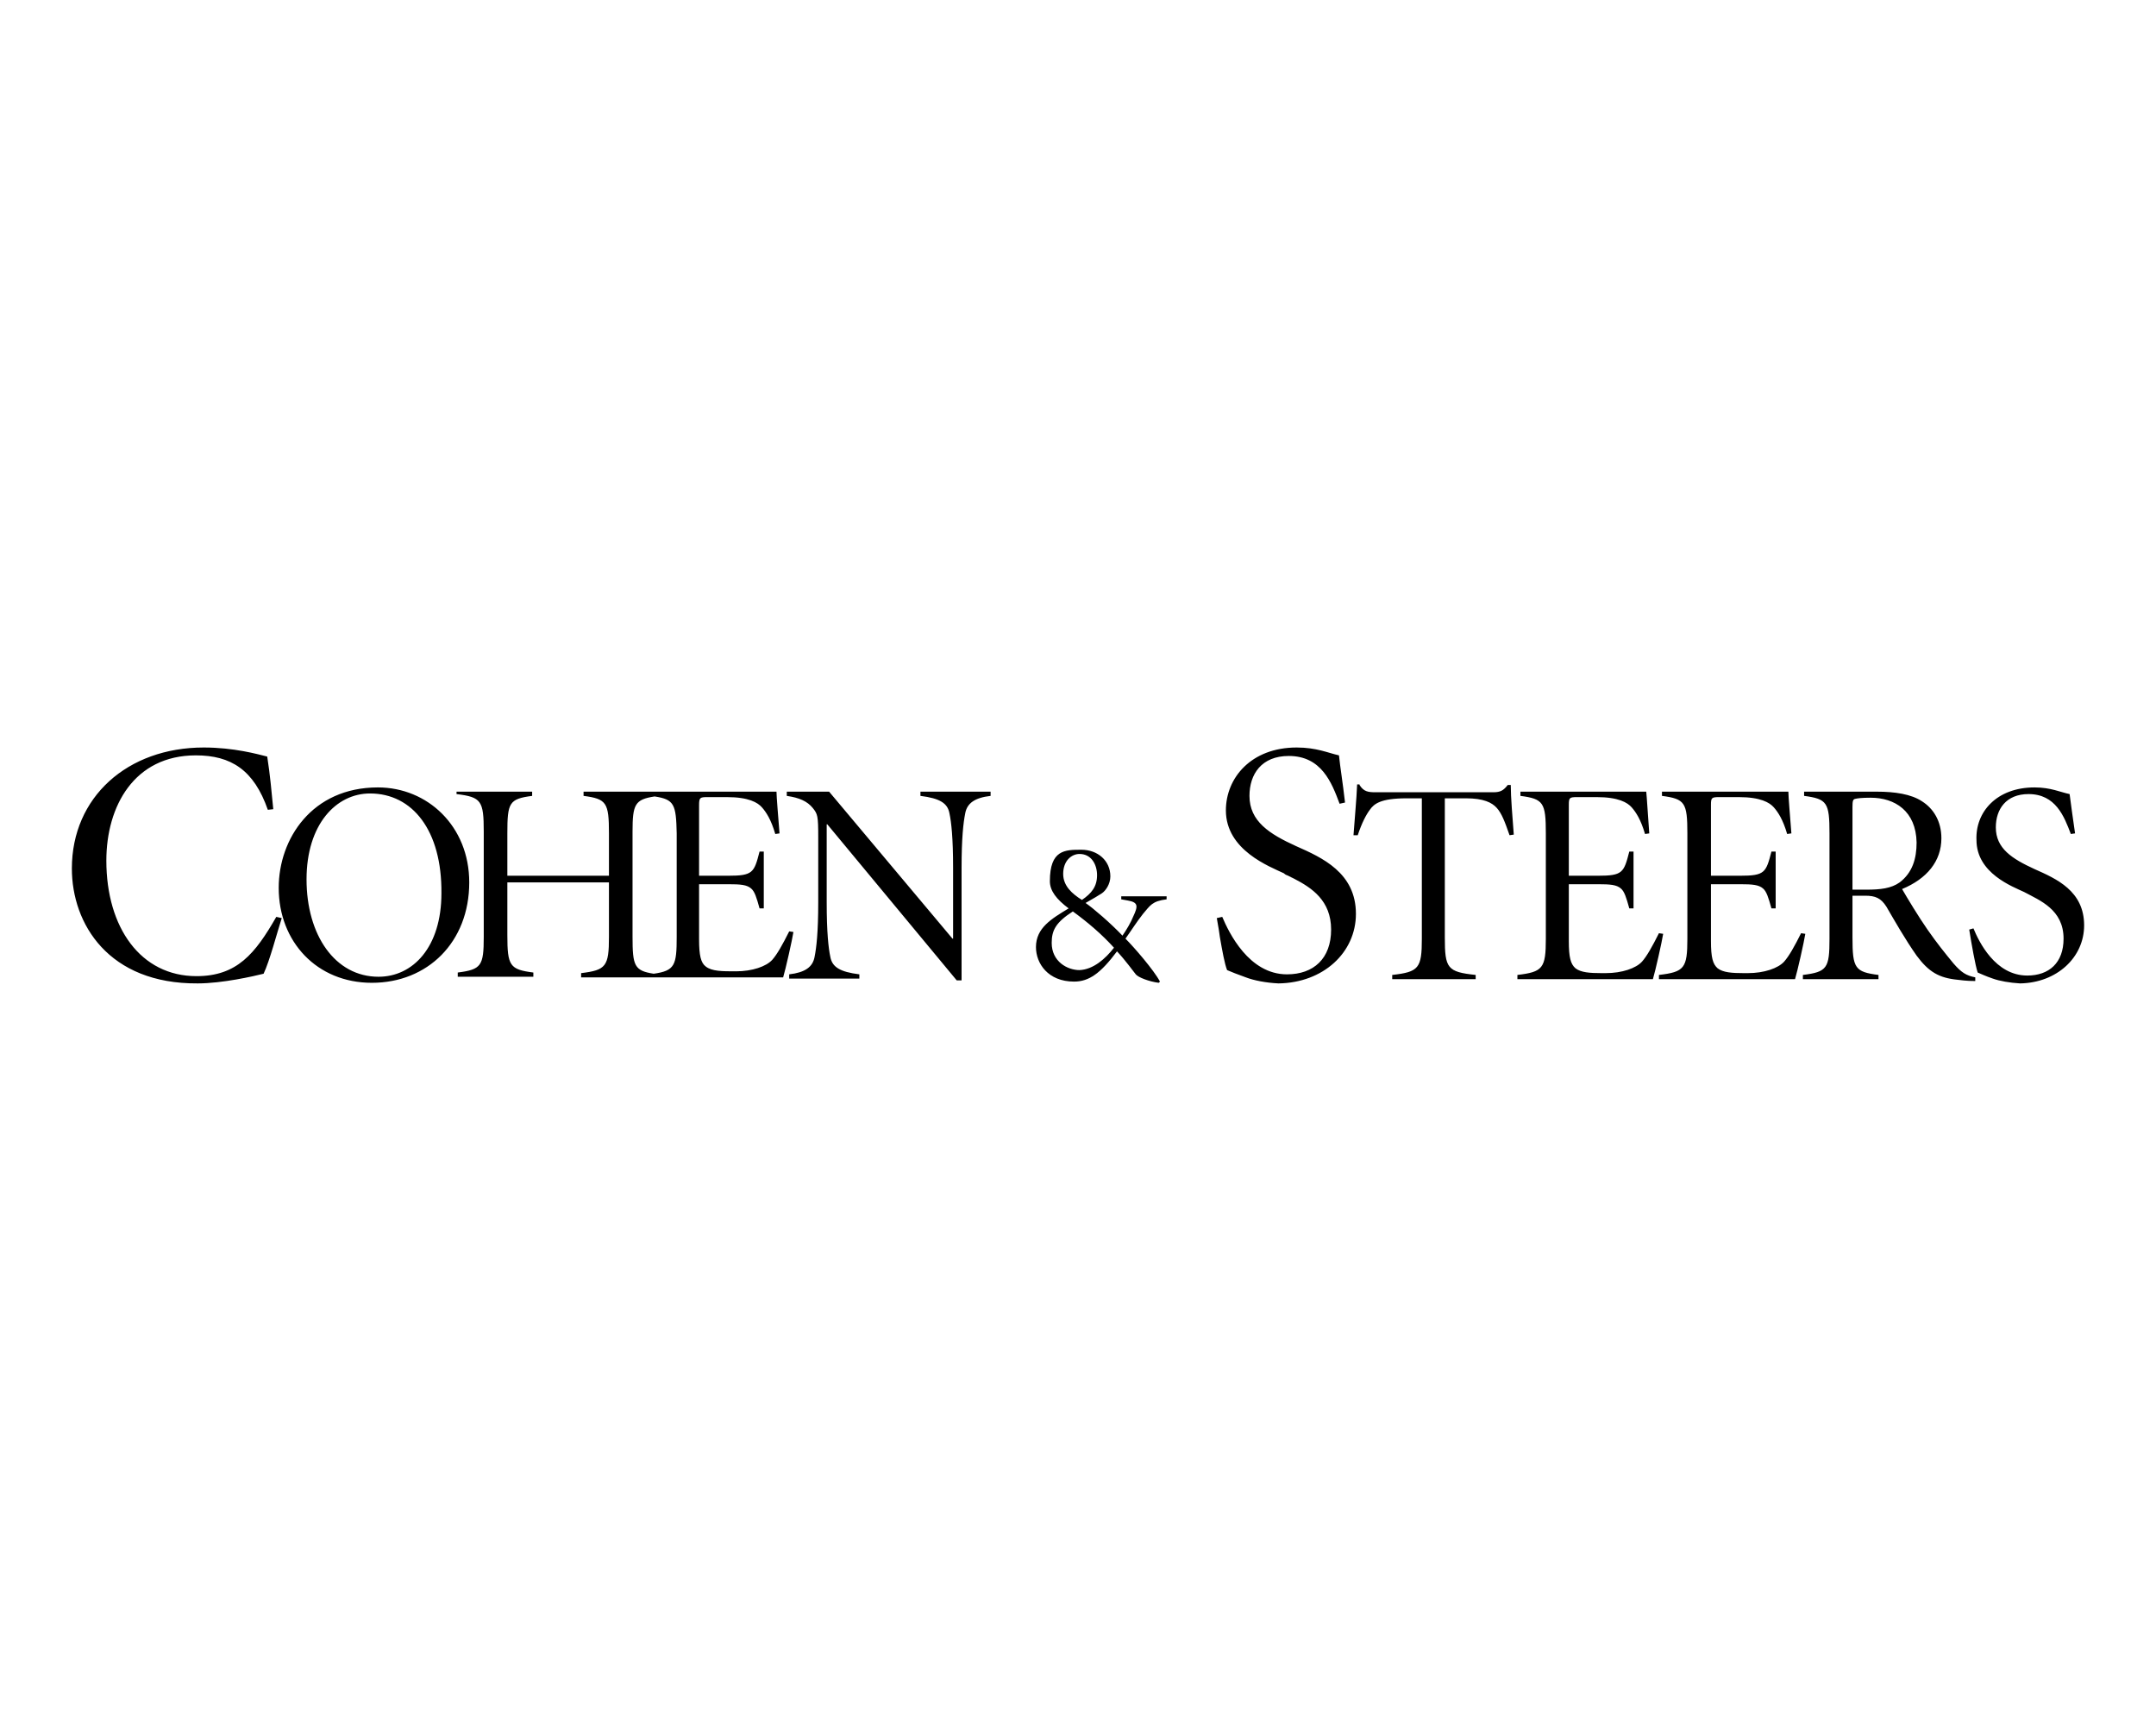 <?xml version="1.0" encoding="UTF-8"?> <svg xmlns="http://www.w3.org/2000/svg" xmlns:xlink="http://www.w3.org/1999/xlink" width="150px" height="120px" viewBox="0 0 150 120" version="1.1"><title>Assets / 1.1 Bio Detail / biodetail_experience_cohen_steers</title><g id="Assets-/-1.1-Bio-Detail-/-biodetail_experience_cohen_steers" stroke="none" stroke-width="1" fill="none" fill-rule="evenodd"><g id="cohen__steers_logo" transform="translate(5, 52)" fill="#000000" fill-rule="nonzero"><path d="M9.173,0 C11.277,0 12.919,0.463 13.592,0.631 C13.802,1.978 13.886,3.03 14.013,4.292 L13.634,4.334 C12.666,1.557 11.067,0.547 8.626,0.547 C4.334,0.547 2.399,4.082 2.399,7.869 C2.399,12.54 4.797,15.906 8.668,15.906 C11.488,15.906 12.75,14.349 14.223,11.782 L14.602,11.867 C14.265,12.919 13.76,14.854 13.339,15.738 C12.666,15.906 10.478,16.411 8.753,16.411 C2.567,16.453 0,12.287 0,8.416 C0,3.451 3.871,0 9.173,0 Z M21.292,2.777 C24.743,2.777 27.647,5.47 27.647,9.384 C27.647,13.55 24.743,16.369 20.872,16.369 C17.042,16.369 14.391,13.508 14.391,9.763 C14.391,6.354 16.706,2.777 21.292,2.777 Z M52.684,3.072 L61.268,13.297 L61.31,13.297 L61.31,8.374 C61.31,6.27 61.184,5.176 61.058,4.587 C60.932,3.871 60.385,3.535 59.038,3.366 L59.038,3.072 L63.919,3.072 L63.919,3.366 C62.825,3.493 62.278,3.871 62.152,4.587 C62.026,5.218 61.9,6.27 61.9,8.374 L61.9,16.201 L61.563,16.201 L52.558,5.344 L52.516,5.344 L52.516,10.772 C52.516,12.876 52.642,13.971 52.768,14.56 C52.894,15.275 53.442,15.612 54.788,15.78 L54.788,16.075 L49.907,16.075 L49.907,15.78 C51.001,15.654 51.548,15.275 51.674,14.56 C51.8,13.928 51.927,12.876 51.927,10.772 L51.927,6.228 C51.927,4.755 51.885,4.629 51.548,4.208 C51.169,3.745 50.622,3.493 49.739,3.366 L49.739,3.072 L52.684,3.072 Z M32.023,3.072 L32.023,3.366 C30.424,3.577 30.298,3.829 30.298,5.975 L30.298,8.921 L37.367,8.921 L37.367,5.975 C37.367,3.829 37.199,3.577 35.6,3.366 L35.6,3.072 L40.818,3.072 L40.818,3.072 L49.023,3.072 C49.023,3.408 49.149,4.881 49.234,5.975 L48.939,6.017 C48.644,5.008 48.308,4.503 48.013,4.166 C47.719,3.829 47.087,3.451 45.573,3.451 L44.226,3.451 C43.679,3.451 43.637,3.493 43.637,4.04 L43.637,8.921 L45.657,8.921 C47.382,8.921 47.466,8.711 47.845,7.238 L48.139,7.238 L48.139,11.193 L47.845,11.193 C47.635,10.436 47.508,10.015 47.256,9.805 C46.961,9.552 46.54,9.51 45.657,9.51 L43.637,9.51 L43.637,13.339 C43.637,14.476 43.763,14.98 44.1,15.233 C44.521,15.57 45.236,15.57 46.204,15.57 C47.34,15.57 48.308,15.233 48.729,14.77 C49.065,14.391 49.444,13.718 49.907,12.792 L50.201,12.834 C50.117,13.381 49.654,15.443 49.486,15.99 L40.06,15.99 L40.06,15.99 L35.431,15.99 L35.431,15.696 C37.157,15.485 37.367,15.233 37.367,13.171 L37.367,9.384 L30.298,9.384 L30.298,13.045 C30.298,15.191 30.466,15.443 32.107,15.654 L32.107,15.948 L26.847,15.948 L26.847,15.654 C28.488,15.443 28.656,15.191 28.656,13.171 L28.656,5.849 C28.656,3.703 28.488,3.451 26.763,3.24 L26.763,3.072 L32.023,3.072 Z M20.745,3.198 C18.389,3.198 16.327,5.344 16.327,9.173 C16.327,13.045 18.305,15.948 21.335,15.948 C23.733,15.948 25.711,13.886 25.711,10.141 C25.753,5.765 23.691,3.198 20.745,3.198 Z M40.565,3.408 L40.523,3.408 C39.176,3.619 39.008,3.956 39.008,5.849 L39.008,13.171 C39.008,15.191 39.134,15.528 40.481,15.738 C41.954,15.528 42.08,15.149 42.08,13.171 L42.08,5.975 C42.038,3.956 41.912,3.619 40.565,3.408 Z M85.212,0 C86.601,0 87.4,0.379 88.157,0.547 C88.242,1.389 88.41,2.356 88.578,3.829 L88.2,3.913 C87.653,2.441 86.937,0.589 84.665,0.589 C82.771,0.589 81.93,1.852 81.93,3.366 C81.93,5.134 83.318,6.017 85.17,6.859 C86.979,7.659 89.336,8.711 89.336,11.572 C89.336,14.265 87.063,16.369 83.95,16.411 C83.066,16.369 82.224,16.201 81.677,15.99 C81.088,15.78 80.667,15.612 80.373,15.485 C80.204,15.065 80.036,14.139 79.868,13.171 L79.826,12.876 C79.784,12.54 79.699,12.161 79.657,11.867 L80.036,11.782 C80.499,12.876 81.888,15.78 84.539,15.78 C86.39,15.78 87.61,14.686 87.61,12.666 C87.61,10.646 86.264,9.763 85.044,9.131 L84.875,9.047 C84.833,9.047 84.833,9.005 84.791,9.005 L84.623,8.921 C84.497,8.879 84.412,8.837 84.328,8.753 C83.36,8.29 80.289,7.154 80.289,4.376 C80.289,2.104 82.056,0 85.212,0 Z M89.588,2.609 C89.883,3.072 90.177,3.114 90.724,3.114 L98.888,3.114 C99.393,3.114 99.603,2.988 99.898,2.609 L100.108,2.609 C100.108,3.451 100.234,4.923 100.319,6.06 L100.024,6.102 C99.687,5.134 99.477,4.587 99.14,4.208 C98.804,3.829 98.215,3.535 96.994,3.535 L95.521,3.535 L95.521,13.213 C95.521,15.359 95.69,15.612 97.668,15.822 L97.668,16.117 L91.861,16.117 L91.861,15.822 C93.712,15.612 93.922,15.359 93.922,13.297 L93.922,3.535 L92.87,3.535 C91.061,3.535 90.598,3.913 90.304,4.334 C90.051,4.671 89.757,5.218 89.462,6.102 L89.167,6.102 C89.252,4.881 89.378,3.619 89.42,2.567 L89.588,2.567 L89.588,2.609 Z M136.549,2.777 C137.686,2.777 138.359,3.114 138.99,3.24 C139.074,3.956 139.2,4.755 139.369,5.975 L139.074,6.017 C138.611,4.797 138.022,3.24 136.129,3.24 C134.572,3.24 133.856,4.292 133.856,5.555 C133.856,7.027 134.992,7.743 136.549,8.458 C138.064,9.131 140,9.973 140,12.372 C140,14.602 138.106,16.369 135.54,16.411 C134.824,16.369 134.109,16.243 133.646,16.075 C133.141,15.906 132.804,15.738 132.594,15.654 C132.426,15.149 132.173,13.718 132.005,12.666 L132.299,12.582 C132.678,13.508 133.814,15.864 136.044,15.864 C137.559,15.864 138.569,14.98 138.569,13.297 C138.569,11.277 136.928,10.646 135.834,10.057 C135.035,9.678 132.51,8.753 132.51,6.438 C132.426,4.503 133.898,2.777 136.549,2.777 Z M125.567,3.072 C126.829,3.072 127.965,3.24 128.723,3.745 C129.522,4.25 130.069,5.134 130.069,6.312 C130.069,7.911 129.059,9.131 127.334,9.847 C127.671,10.436 128.512,11.824 129.101,12.666 C129.775,13.634 130.322,14.307 130.911,15.023 C131.458,15.654 131.794,15.864 132.426,15.99 L132.426,16.243 C132.173,16.243 131.836,16.243 131.205,16.159 C129.901,16.032 129.185,15.612 128.344,14.476 C127.544,13.339 126.829,12.077 126.24,11.067 C125.861,10.478 125.482,10.31 124.767,10.31 L123.883,10.31 L123.883,13.213 C123.883,15.359 124.052,15.612 125.693,15.822 L125.693,16.117 L120.433,16.117 L120.433,15.822 C122.116,15.612 122.284,15.359 122.284,13.297 L122.284,5.975 C122.284,3.829 122.116,3.577 120.517,3.366 L120.517,3.072 L125.567,3.072 Z M109.534,3.072 C109.576,3.408 109.66,4.881 109.745,5.975 L109.45,6.017 C109.155,5.008 108.819,4.503 108.524,4.166 C108.23,3.829 107.598,3.451 106.084,3.451 L104.737,3.451 C104.19,3.451 104.148,3.493 104.148,3.998 L104.148,8.921 L106.168,8.921 C107.893,8.921 107.977,8.711 108.356,7.238 L108.65,7.238 L108.65,11.193 L108.356,11.193 C108.145,10.436 108.019,10.015 107.767,9.805 C107.472,9.552 107.051,9.51 106.168,9.51 L104.148,9.51 L104.148,13.466 C104.148,14.602 104.274,15.065 104.611,15.359 C104.989,15.654 105.621,15.696 106.42,15.696 L106.715,15.696 C107.851,15.696 108.819,15.359 109.24,14.896 C109.576,14.518 109.955,13.844 110.418,12.919 L110.712,12.961 C110.628,13.508 110.165,15.57 109.997,16.117 L100.571,16.117 L100.571,15.822 C102.338,15.612 102.549,15.359 102.549,13.297 L102.549,5.975 C102.549,3.829 102.381,3.577 100.781,3.366 L100.781,3.072 L109.534,3.072 Z M119.423,3.072 C119.423,3.408 119.549,4.881 119.633,5.975 L119.339,6.017 C119.044,5.008 118.708,4.503 118.413,4.166 C118.118,3.829 117.487,3.451 115.972,3.451 L114.626,3.451 C114.079,3.451 114.037,3.493 114.037,3.998 L114.037,8.921 L116.057,8.921 C117.782,8.921 117.866,8.711 118.245,7.238 L118.539,7.238 L118.539,11.193 L118.245,11.193 C118.034,10.436 117.908,10.015 117.656,9.805 C117.361,9.552 116.94,9.51 116.057,9.51 L114.037,9.51 L114.037,13.466 C114.037,14.602 114.163,15.065 114.5,15.359 C114.878,15.654 115.509,15.696 116.309,15.696 L116.604,15.696 C117.74,15.696 118.708,15.359 119.128,14.896 C119.465,14.518 119.844,13.844 120.307,12.919 L120.601,12.961 C120.517,13.508 120.054,15.57 119.886,16.117 L110.418,16.117 L110.418,15.822 C112.185,15.612 112.396,15.359 112.396,13.297 L112.396,5.975 C112.396,3.829 112.227,3.577 110.628,3.366 L110.628,3.072 L119.423,3.072 Z M125.146,3.493 C124.515,3.493 124.22,3.535 124.052,3.577 C123.925,3.619 123.883,3.703 123.883,4.124 L123.883,9.889 L124.851,9.889 C125.819,9.889 126.576,9.805 127.166,9.384 C128.049,8.711 128.344,7.743 128.344,6.607 C128.302,4.418 126.829,3.493 125.146,3.493 Z" id="Combined-Shape"></path><path d="M71.326,8.879 C71.326,8.164 70.947,7.406 70.105,7.406 C69.558,7.406 68.969,7.869 68.969,8.795 C68.969,9.636 69.6,10.183 70.274,10.604 C70.947,10.141 71.326,9.678 71.326,8.879 L71.326,8.879 Z M72.504,13.928 C71.662,13.003 70.736,12.203 69.642,11.404 C68.464,12.161 68.17,12.708 68.17,13.592 C68.17,14.896 69.264,15.485 70.105,15.485 C71.073,15.443 71.915,14.686 72.504,13.928 L72.504,13.928 Z M76.165,10.352 L76.165,10.562 C75.155,10.688 75.029,10.983 74.524,11.572 C74.061,12.161 73.724,12.708 73.303,13.297 C73.892,13.886 75.281,15.485 75.702,16.285 L75.618,16.369 C74.944,16.285 74.187,15.99 74.019,15.78 C73.85,15.57 73.303,14.812 72.714,14.181 C71.578,15.696 70.778,16.285 69.726,16.285 C67.917,16.285 67.075,15.023 67.075,13.886 C67.075,12.54 68.17,11.909 69.348,11.193 C68.506,10.562 68.043,9.973 68.043,9.3 C68.043,7.112 69.095,7.112 70.231,7.112 C71.368,7.112 72.251,7.869 72.251,8.963 C72.251,9.51 71.915,9.973 71.662,10.141 C71.41,10.31 71.115,10.478 70.526,10.815 C71.073,11.193 72.251,12.203 73.093,13.087 C73.387,12.666 73.682,12.161 73.85,11.74 C74.187,11.025 74.187,10.772 73.472,10.646 L73.009,10.562 L73.009,10.352 L76.165,10.352 L76.165,10.352 Z" id="Fill-24"></path></g></g></svg> 